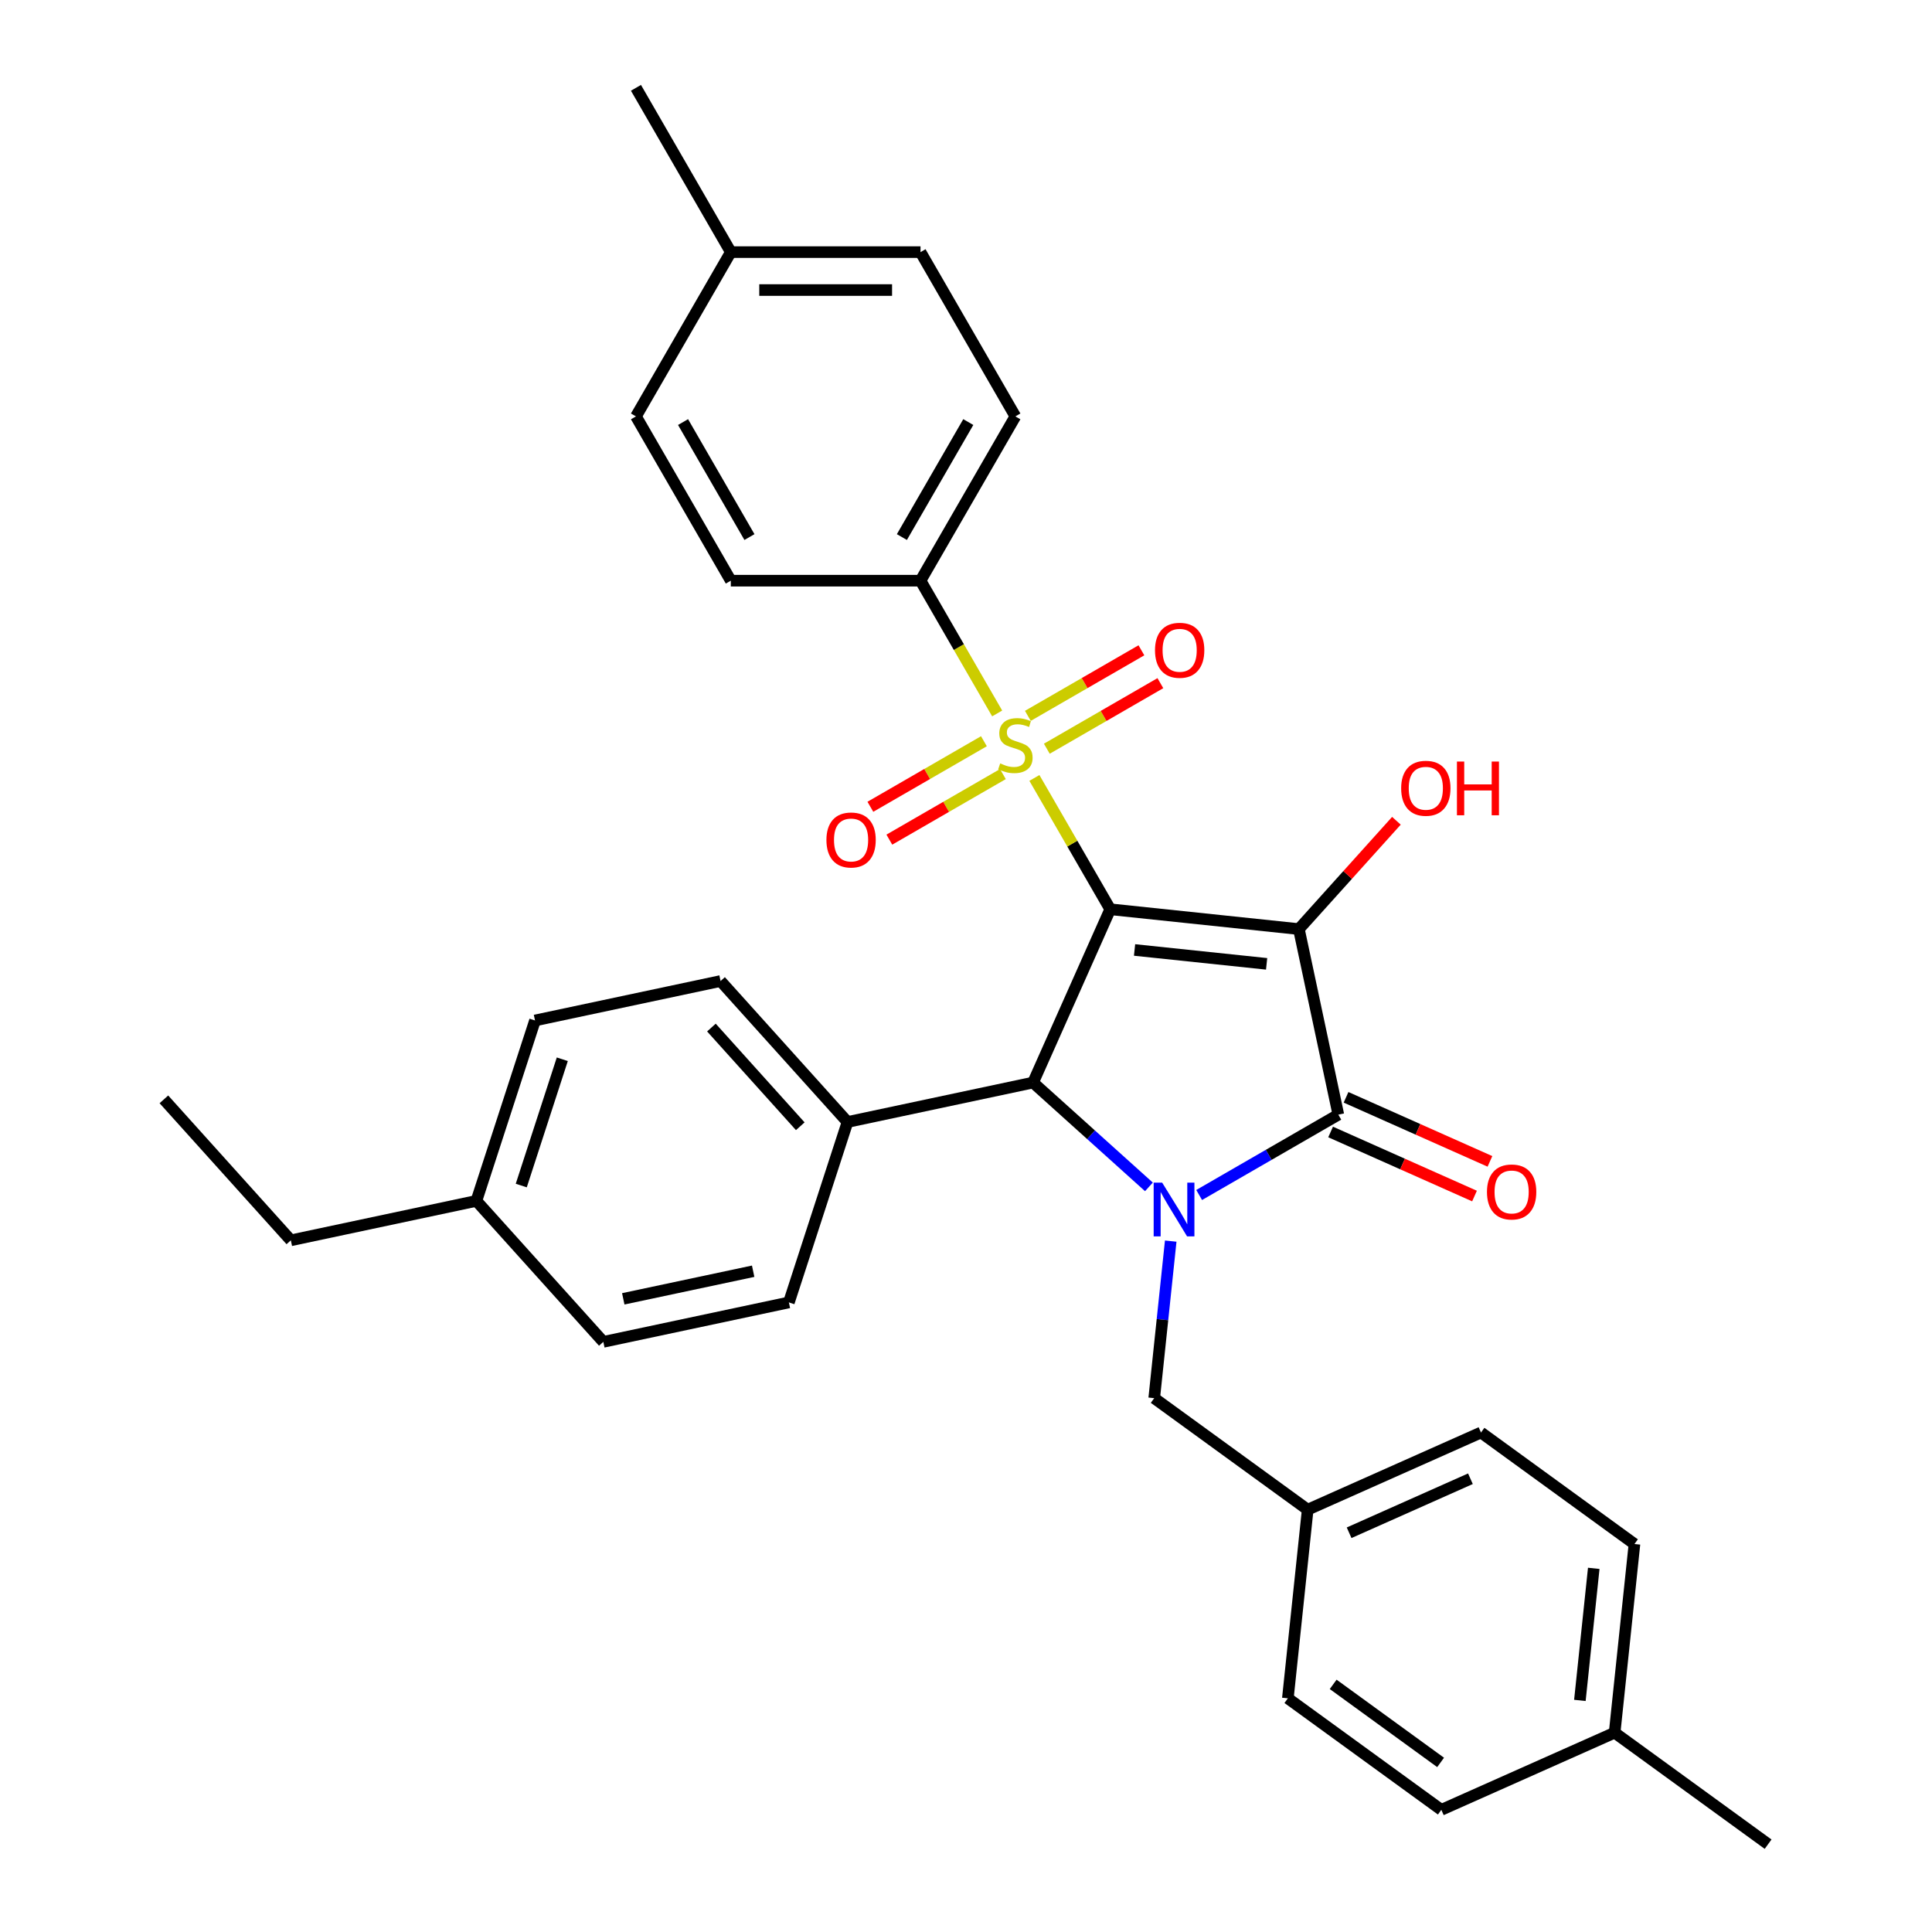 <?xml version='1.0' encoding='iso-8859-1'?>
<svg version='1.1' baseProfile='full'
              xmlns='http://www.w3.org/2000/svg'
                      xmlns:rdkit='http://www.rdkit.org/xml'
                      xmlns:xlink='http://www.w3.org/1999/xlink'
                  xml:space='preserve'
width='1000px' height='1000px' viewBox='0 0 1000 1000'>
<!-- END OF HEADER -->
<rect style='opacity:1.0;fill:#FFFFFF;stroke:none' width='1000' height='1000' x='0' y='0'> </rect>
<path class='bond-0' d='M 574.65,470.631 L 672.302,480.894' style='fill:none;fill-rule:evenodd;stroke:#000000;stroke-width:6px;stroke-linecap:butt;stroke-linejoin:miter;stroke-opacity:1' />
<path class='bond-0' d='M 587.245,491.701 L 655.601,498.885' style='fill:none;fill-rule:evenodd;stroke:#000000;stroke-width:6px;stroke-linecap:butt;stroke-linejoin:miter;stroke-opacity:1' />
<path class='bond-1' d='M 574.65,470.631 L 555.028,436.646' style='fill:none;fill-rule:evenodd;stroke:#000000;stroke-width:6px;stroke-linecap:butt;stroke-linejoin:miter;stroke-opacity:1' />
<path class='bond-1' d='M 555.028,436.646 L 535.407,402.661' style='fill:none;fill-rule:evenodd;stroke:#CCCC00;stroke-width:6px;stroke-linecap:butt;stroke-linejoin:miter;stroke-opacity:1' />
<path class='bond-4' d='M 574.65,470.631 L 534.712,560.332' style='fill:none;fill-rule:evenodd;stroke:#000000;stroke-width:6px;stroke-linecap:butt;stroke-linejoin:miter;stroke-opacity:1' />
<path class='bond-3' d='M 672.302,480.894 L 692.717,576.939' style='fill:none;fill-rule:evenodd;stroke:#000000;stroke-width:6px;stroke-linecap:butt;stroke-linejoin:miter;stroke-opacity:1' />
<path class='bond-11' d='M 672.302,480.894 L 697.543,452.861' style='fill:none;fill-rule:evenodd;stroke:#000000;stroke-width:6px;stroke-linecap:butt;stroke-linejoin:miter;stroke-opacity:1' />
<path class='bond-11' d='M 697.543,452.861 L 722.785,424.828' style='fill:none;fill-rule:evenodd;stroke:#FF0000;stroke-width:6px;stroke-linecap:butt;stroke-linejoin:miter;stroke-opacity:1' />
<path class='bond-5' d='M 516.133,369.276 L 496.296,334.918' style='fill:none;fill-rule:evenodd;stroke:#CCCC00;stroke-width:6px;stroke-linecap:butt;stroke-linejoin:miter;stroke-opacity:1' />
<path class='bond-5' d='M 496.296,334.918 L 476.459,300.56' style='fill:none;fill-rule:evenodd;stroke:#000000;stroke-width:6px;stroke-linecap:butt;stroke-linejoin:miter;stroke-opacity:1' />
<path class='bond-7' d='M 509.275,383.657 L 479.888,400.623' style='fill:none;fill-rule:evenodd;stroke:#CCCC00;stroke-width:6px;stroke-linecap:butt;stroke-linejoin:miter;stroke-opacity:1' />
<path class='bond-7' d='M 479.888,400.623 L 450.501,417.59' style='fill:none;fill-rule:evenodd;stroke:#FF0000;stroke-width:6px;stroke-linecap:butt;stroke-linejoin:miter;stroke-opacity:1' />
<path class='bond-7' d='M 519.094,400.664 L 489.707,417.63' style='fill:none;fill-rule:evenodd;stroke:#CCCC00;stroke-width:6px;stroke-linecap:butt;stroke-linejoin:miter;stroke-opacity:1' />
<path class='bond-7' d='M 489.707,417.63 L 460.32,434.597' style='fill:none;fill-rule:evenodd;stroke:#FF0000;stroke-width:6px;stroke-linecap:butt;stroke-linejoin:miter;stroke-opacity:1' />
<path class='bond-8' d='M 541.834,387.534 L 571.221,370.568' style='fill:none;fill-rule:evenodd;stroke:#CCCC00;stroke-width:6px;stroke-linecap:butt;stroke-linejoin:miter;stroke-opacity:1' />
<path class='bond-8' d='M 571.221,370.568 L 600.608,353.601' style='fill:none;fill-rule:evenodd;stroke:#FF0000;stroke-width:6px;stroke-linecap:butt;stroke-linejoin:miter;stroke-opacity:1' />
<path class='bond-8' d='M 532.015,370.527 L 561.402,353.561' style='fill:none;fill-rule:evenodd;stroke:#CCCC00;stroke-width:6px;stroke-linecap:butt;stroke-linejoin:miter;stroke-opacity:1' />
<path class='bond-8' d='M 561.402,353.561 L 590.789,336.594' style='fill:none;fill-rule:evenodd;stroke:#FF0000;stroke-width:6px;stroke-linecap:butt;stroke-linejoin:miter;stroke-opacity:1' />
<path class='bond-2' d='M 594.681,614.328 L 564.697,587.33' style='fill:none;fill-rule:evenodd;stroke:#0000FF;stroke-width:6px;stroke-linecap:butt;stroke-linejoin:miter;stroke-opacity:1' />
<path class='bond-2' d='M 564.697,587.33 L 534.712,560.332' style='fill:none;fill-rule:evenodd;stroke:#000000;stroke-width:6px;stroke-linecap:butt;stroke-linejoin:miter;stroke-opacity:1' />
<path class='bond-6' d='M 605.962,642.393 L 601.69,683.039' style='fill:none;fill-rule:evenodd;stroke:#0000FF;stroke-width:6px;stroke-linecap:butt;stroke-linejoin:miter;stroke-opacity:1' />
<path class='bond-6' d='M 601.69,683.039 L 597.418,723.686' style='fill:none;fill-rule:evenodd;stroke:#000000;stroke-width:6px;stroke-linecap:butt;stroke-linejoin:miter;stroke-opacity:1' />
<path class='bond-32' d='M 620.682,618.528 L 656.699,597.734' style='fill:none;fill-rule:evenodd;stroke:#0000FF;stroke-width:6px;stroke-linecap:butt;stroke-linejoin:miter;stroke-opacity:1' />
<path class='bond-32' d='M 656.699,597.734 L 692.717,576.939' style='fill:none;fill-rule:evenodd;stroke:#000000;stroke-width:6px;stroke-linecap:butt;stroke-linejoin:miter;stroke-opacity:1' />
<path class='bond-10' d='M 688.723,585.909 L 725.964,602.49' style='fill:none;fill-rule:evenodd;stroke:#000000;stroke-width:6px;stroke-linecap:butt;stroke-linejoin:miter;stroke-opacity:1' />
<path class='bond-10' d='M 725.964,602.49 L 763.205,619.07' style='fill:none;fill-rule:evenodd;stroke:#FF0000;stroke-width:6px;stroke-linecap:butt;stroke-linejoin:miter;stroke-opacity:1' />
<path class='bond-10' d='M 696.711,567.969 L 733.951,584.55' style='fill:none;fill-rule:evenodd;stroke:#000000;stroke-width:6px;stroke-linecap:butt;stroke-linejoin:miter;stroke-opacity:1' />
<path class='bond-10' d='M 733.951,584.55 L 771.192,601.13' style='fill:none;fill-rule:evenodd;stroke:#FF0000;stroke-width:6px;stroke-linecap:butt;stroke-linejoin:miter;stroke-opacity:1' />
<path class='bond-9' d='M 534.712,560.332 L 438.668,580.747' style='fill:none;fill-rule:evenodd;stroke:#000000;stroke-width:6px;stroke-linecap:butt;stroke-linejoin:miter;stroke-opacity:1' />
<path class='bond-12' d='M 476.459,300.56 L 525.554,215.525' style='fill:none;fill-rule:evenodd;stroke:#000000;stroke-width:6px;stroke-linecap:butt;stroke-linejoin:miter;stroke-opacity:1' />
<path class='bond-12' d='M 466.817,277.986 L 501.183,218.461' style='fill:none;fill-rule:evenodd;stroke:#000000;stroke-width:6px;stroke-linecap:butt;stroke-linejoin:miter;stroke-opacity:1' />
<path class='bond-13' d='M 476.459,300.56 L 378.269,300.56' style='fill:none;fill-rule:evenodd;stroke:#000000;stroke-width:6px;stroke-linecap:butt;stroke-linejoin:miter;stroke-opacity:1' />
<path class='bond-16' d='M 597.418,723.686 L 676.855,781.401' style='fill:none;fill-rule:evenodd;stroke:#000000;stroke-width:6px;stroke-linecap:butt;stroke-linejoin:miter;stroke-opacity:1' />
<path class='bond-14' d='M 438.668,580.747 L 372.965,507.777' style='fill:none;fill-rule:evenodd;stroke:#000000;stroke-width:6px;stroke-linecap:butt;stroke-linejoin:miter;stroke-opacity:1' />
<path class='bond-14' d='M 414.218,582.942 L 368.227,531.863' style='fill:none;fill-rule:evenodd;stroke:#000000;stroke-width:6px;stroke-linecap:butt;stroke-linejoin:miter;stroke-opacity:1' />
<path class='bond-15' d='M 438.668,580.747 L 408.325,674.131' style='fill:none;fill-rule:evenodd;stroke:#000000;stroke-width:6px;stroke-linecap:butt;stroke-linejoin:miter;stroke-opacity:1' />
<path class='bond-18' d='M 525.554,215.525 L 476.459,130.49' style='fill:none;fill-rule:evenodd;stroke:#000000;stroke-width:6px;stroke-linecap:butt;stroke-linejoin:miter;stroke-opacity:1' />
<path class='bond-17' d='M 378.269,300.56 L 329.174,215.525' style='fill:none;fill-rule:evenodd;stroke:#000000;stroke-width:6px;stroke-linecap:butt;stroke-linejoin:miter;stroke-opacity:1' />
<path class='bond-17' d='M 387.912,277.986 L 353.545,218.461' style='fill:none;fill-rule:evenodd;stroke:#000000;stroke-width:6px;stroke-linecap:butt;stroke-linejoin:miter;stroke-opacity:1' />
<path class='bond-19' d='M 372.965,507.777 L 276.921,528.192' style='fill:none;fill-rule:evenodd;stroke:#000000;stroke-width:6px;stroke-linecap:butt;stroke-linejoin:miter;stroke-opacity:1' />
<path class='bond-20' d='M 408.325,674.131 L 312.281,694.546' style='fill:none;fill-rule:evenodd;stroke:#000000;stroke-width:6px;stroke-linecap:butt;stroke-linejoin:miter;stroke-opacity:1' />
<path class='bond-20' d='M 389.835,657.985 L 322.604,672.275' style='fill:none;fill-rule:evenodd;stroke:#000000;stroke-width:6px;stroke-linecap:butt;stroke-linejoin:miter;stroke-opacity:1' />
<path class='bond-24' d='M 676.855,781.401 L 666.592,879.053' style='fill:none;fill-rule:evenodd;stroke:#000000;stroke-width:6px;stroke-linecap:butt;stroke-linejoin:miter;stroke-opacity:1' />
<path class='bond-25' d='M 676.855,781.401 L 766.557,741.464' style='fill:none;fill-rule:evenodd;stroke:#000000;stroke-width:6px;stroke-linecap:butt;stroke-linejoin:miter;stroke-opacity:1' />
<path class='bond-25' d='M 698.298,793.351 L 761.089,765.394' style='fill:none;fill-rule:evenodd;stroke:#000000;stroke-width:6px;stroke-linecap:butt;stroke-linejoin:miter;stroke-opacity:1' />
<path class='bond-21' d='M 329.174,215.525 L 378.269,130.49' style='fill:none;fill-rule:evenodd;stroke:#000000;stroke-width:6px;stroke-linecap:butt;stroke-linejoin:miter;stroke-opacity:1' />
<path class='bond-34' d='M 476.459,130.49 L 378.269,130.49' style='fill:none;fill-rule:evenodd;stroke:#000000;stroke-width:6px;stroke-linecap:butt;stroke-linejoin:miter;stroke-opacity:1' />
<path class='bond-34' d='M 461.731,150.128 L 392.998,150.128' style='fill:none;fill-rule:evenodd;stroke:#000000;stroke-width:6px;stroke-linecap:butt;stroke-linejoin:miter;stroke-opacity:1' />
<path class='bond-33' d='M 276.921,528.192 L 246.578,621.577' style='fill:none;fill-rule:evenodd;stroke:#000000;stroke-width:6px;stroke-linecap:butt;stroke-linejoin:miter;stroke-opacity:1' />
<path class='bond-33' d='M 291.046,548.268 L 269.807,613.637' style='fill:none;fill-rule:evenodd;stroke:#000000;stroke-width:6px;stroke-linecap:butt;stroke-linejoin:miter;stroke-opacity:1' />
<path class='bond-22' d='M 312.281,694.546 L 246.578,621.577' style='fill:none;fill-rule:evenodd;stroke:#000000;stroke-width:6px;stroke-linecap:butt;stroke-linejoin:miter;stroke-opacity:1' />
<path class='bond-30' d='M 378.269,130.49 L 329.174,45.455' style='fill:none;fill-rule:evenodd;stroke:#000000;stroke-width:6px;stroke-linecap:butt;stroke-linejoin:miter;stroke-opacity:1' />
<path class='bond-28' d='M 246.578,621.577 L 150.534,641.992' style='fill:none;fill-rule:evenodd;stroke:#000000;stroke-width:6px;stroke-linecap:butt;stroke-linejoin:miter;stroke-opacity:1' />
<path class='bond-23' d='M 835.731,896.831 L 845.994,799.178' style='fill:none;fill-rule:evenodd;stroke:#000000;stroke-width:6px;stroke-linecap:butt;stroke-linejoin:miter;stroke-opacity:1' />
<path class='bond-23' d='M 817.74,880.13 L 824.924,811.773' style='fill:none;fill-rule:evenodd;stroke:#000000;stroke-width:6px;stroke-linecap:butt;stroke-linejoin:miter;stroke-opacity:1' />
<path class='bond-29' d='M 835.731,896.831 L 915.168,954.545' style='fill:none;fill-rule:evenodd;stroke:#000000;stroke-width:6px;stroke-linecap:butt;stroke-linejoin:miter;stroke-opacity:1' />
<path class='bond-35' d='M 835.731,896.831 L 746.029,936.768' style='fill:none;fill-rule:evenodd;stroke:#000000;stroke-width:6px;stroke-linecap:butt;stroke-linejoin:miter;stroke-opacity:1' />
<path class='bond-27' d='M 666.592,879.053 L 746.029,936.768' style='fill:none;fill-rule:evenodd;stroke:#000000;stroke-width:6px;stroke-linecap:butt;stroke-linejoin:miter;stroke-opacity:1' />
<path class='bond-27' d='M 690.05,871.823 L 745.657,912.224' style='fill:none;fill-rule:evenodd;stroke:#000000;stroke-width:6px;stroke-linecap:butt;stroke-linejoin:miter;stroke-opacity:1' />
<path class='bond-26' d='M 766.557,741.464 L 845.994,799.178' style='fill:none;fill-rule:evenodd;stroke:#000000;stroke-width:6px;stroke-linecap:butt;stroke-linejoin:miter;stroke-opacity:1' />
<path class='bond-31' d='M 150.534,641.992 L 84.832,569.022' style='fill:none;fill-rule:evenodd;stroke:#000000;stroke-width:6px;stroke-linecap:butt;stroke-linejoin:miter;stroke-opacity:1' />
<path  class='atom-2' d='M 517.699 395.14
Q 518.013 395.257, 519.31 395.807
Q 520.606 396.357, 522.02 396.711
Q 523.473 397.025, 524.887 397.025
Q 527.518 397.025, 529.05 395.768
Q 530.582 394.472, 530.582 392.233
Q 530.582 390.701, 529.796 389.759
Q 529.05 388.816, 527.872 388.306
Q 526.694 387.795, 524.73 387.206
Q 522.255 386.46, 520.763 385.753
Q 519.31 385.046, 518.249 383.553
Q 517.228 382.061, 517.228 379.547
Q 517.228 376.051, 519.585 373.891
Q 521.98 371.731, 526.694 371.731
Q 529.914 371.731, 533.567 373.263
L 532.663 376.287
Q 529.325 374.912, 526.811 374.912
Q 524.101 374.912, 522.609 376.051
Q 521.116 377.151, 521.156 379.076
Q 521.156 380.568, 521.902 381.471
Q 522.687 382.375, 523.787 382.885
Q 524.926 383.396, 526.811 383.985
Q 529.325 384.771, 530.817 385.556
Q 532.31 386.342, 533.37 387.952
Q 534.47 389.523, 534.47 392.233
Q 534.47 396.082, 531.878 398.164
Q 529.325 400.206, 525.044 400.206
Q 522.57 400.206, 520.684 399.656
Q 518.838 399.146, 516.639 398.242
L 517.699 395.14
' fill='#CCCC00'/>
<path  class='atom-3' d='M 601.535 612.13
L 610.647 626.859
Q 611.55 628.312, 613.004 630.944
Q 614.457 633.575, 614.535 633.732
L 614.535 612.13
L 618.227 612.13
L 618.227 639.938
L 614.417 639.938
L 604.638 623.835
Q 603.499 621.949, 602.281 619.789
Q 601.103 617.629, 600.749 616.961
L 600.749 639.938
L 597.136 639.938
L 597.136 612.13
L 601.535 612.13
' fill='#0000FF'/>
<path  class='atom-8' d='M 427.755 434.769
Q 427.755 428.092, 431.054 424.361
Q 434.353 420.63, 440.519 420.63
Q 446.686 420.63, 449.985 424.361
Q 453.284 428.092, 453.284 434.769
Q 453.284 441.525, 449.946 445.374
Q 446.607 449.183, 440.519 449.183
Q 434.392 449.183, 431.054 445.374
Q 427.755 441.564, 427.755 434.769
M 440.519 446.041
Q 444.761 446.041, 447.039 443.214
Q 449.356 440.346, 449.356 434.769
Q 449.356 429.31, 447.039 426.56
Q 444.761 423.772, 440.519 423.772
Q 436.277 423.772, 433.96 426.521
Q 431.682 429.27, 431.682 434.769
Q 431.682 440.386, 433.96 443.214
Q 436.277 446.041, 440.519 446.041
' fill='#FF0000'/>
<path  class='atom-9' d='M 597.825 336.579
Q 597.825 329.902, 601.124 326.171
Q 604.423 322.44, 610.59 322.44
Q 616.756 322.44, 620.055 326.171
Q 623.354 329.902, 623.354 336.579
Q 623.354 343.334, 620.016 347.183
Q 616.678 350.993, 610.59 350.993
Q 604.463 350.993, 601.124 347.183
Q 597.825 343.374, 597.825 336.579
M 610.59 347.851
Q 614.832 347.851, 617.11 345.023
Q 619.427 342.156, 619.427 336.579
Q 619.427 331.12, 617.11 328.37
Q 614.832 325.582, 610.59 325.582
Q 606.348 325.582, 604.031 328.331
Q 601.753 331.08, 601.753 336.579
Q 601.753 342.195, 604.031 345.023
Q 606.348 347.851, 610.59 347.851
' fill='#FF0000'/>
<path  class='atom-11' d='M 769.653 616.955
Q 769.653 610.278, 772.953 606.547
Q 776.252 602.816, 782.418 602.816
Q 788.584 602.816, 791.884 606.547
Q 795.183 610.278, 795.183 616.955
Q 795.183 623.711, 791.844 627.56
Q 788.506 631.369, 782.418 631.369
Q 776.291 631.369, 772.953 627.56
Q 769.653 623.75, 769.653 616.955
M 782.418 628.227
Q 786.66 628.227, 788.938 625.399
Q 791.255 622.532, 791.255 616.955
Q 791.255 611.496, 788.938 608.746
Q 786.66 605.958, 782.418 605.958
Q 778.176 605.958, 775.859 608.707
Q 773.581 611.456, 773.581 616.955
Q 773.581 622.572, 775.859 625.399
Q 778.176 628.227, 782.418 628.227
' fill='#FF0000'/>
<path  class='atom-12' d='M 725.239 408.003
Q 725.239 401.326, 728.538 397.595
Q 731.838 393.864, 738.004 393.864
Q 744.17 393.864, 747.47 397.595
Q 750.769 401.326, 750.769 408.003
Q 750.769 414.759, 747.43 418.608
Q 744.092 422.418, 738.004 422.418
Q 731.877 422.418, 728.538 418.608
Q 725.239 414.798, 725.239 408.003
M 738.004 419.276
Q 742.246 419.276, 744.524 416.448
Q 746.841 413.581, 746.841 408.003
Q 746.841 402.544, 744.524 399.795
Q 742.246 397.006, 738.004 397.006
Q 733.762 397.006, 731.445 399.755
Q 729.167 402.505, 729.167 408.003
Q 729.167 413.62, 731.445 416.448
Q 733.762 419.276, 738.004 419.276
' fill='#FF0000'/>
<path  class='atom-12' d='M 754.107 394.178
L 757.878 394.178
L 757.878 406
L 772.096 406
L 772.096 394.178
L 775.866 394.178
L 775.866 421.986
L 772.096 421.986
L 772.096 409.142
L 757.878 409.142
L 757.878 421.986
L 754.107 421.986
L 754.107 394.178
' fill='#FF0000'/>
</svg>
